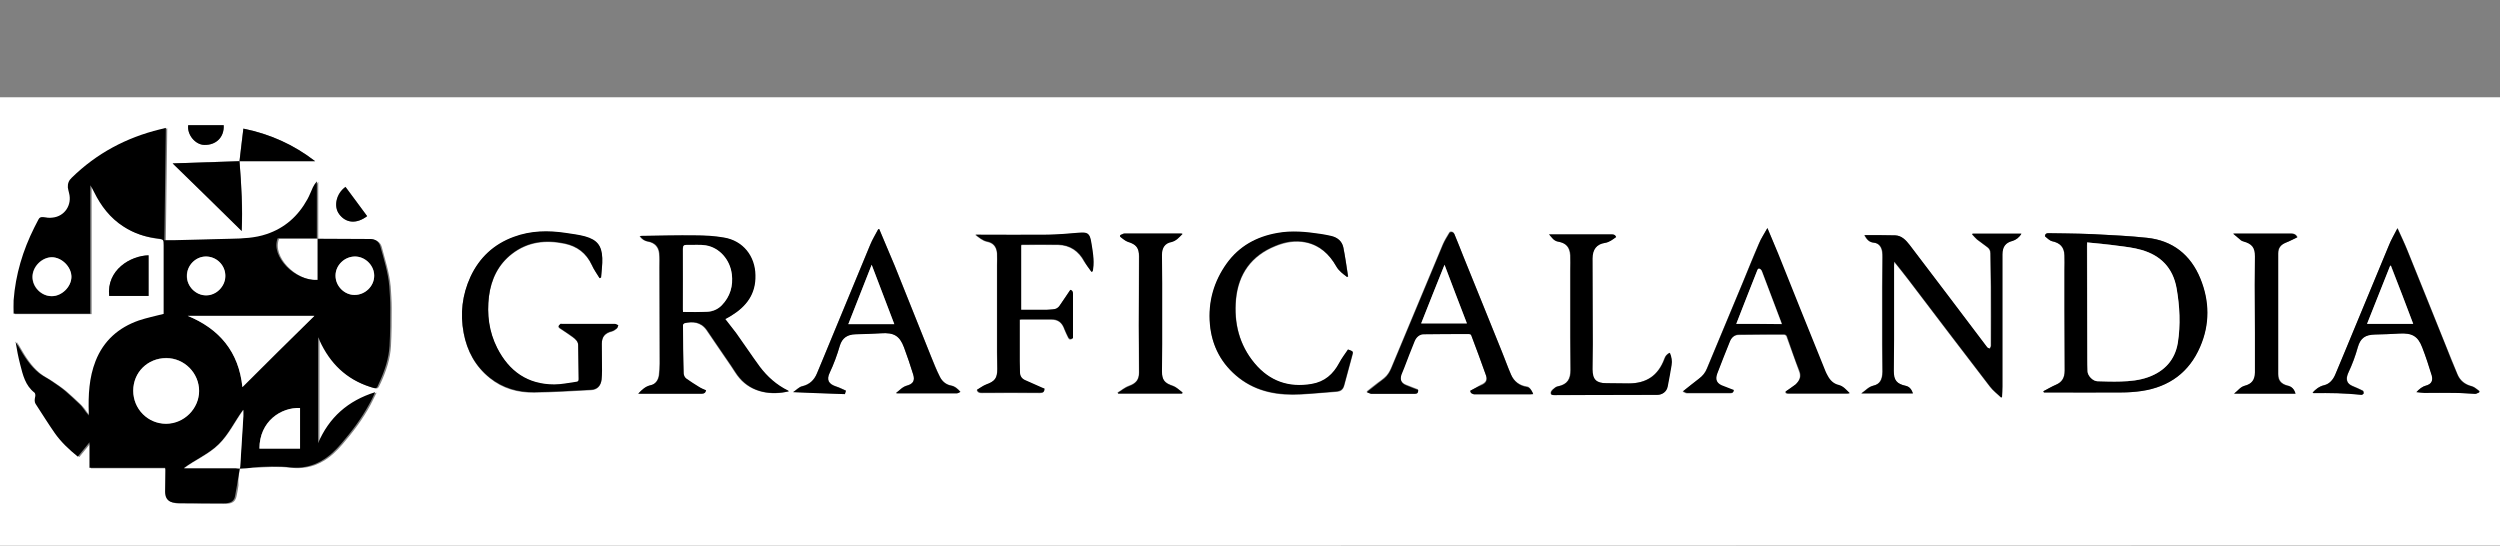 <?xml version="1.0" encoding="utf-8"?>
<!-- Generator: Adobe Illustrator 27.9.0, SVG Export Plug-In . SVG Version: 6.00 Build 0)  -->
<svg version="1.1" id="Livello_1" xmlns="http://www.w3.org/2000/svg" xmlns:xlink="http://www.w3.org/1999/xlink" x="0px" y="0px"
	 viewBox="0 0 1028.2 224.4" style="enable-background:new 0 0 1028.2 224.4;" xml:space="preserve">
<rect x="0" y="0" width="1028.2" height="224.4" fill="#808080" stroke="none"/>
<style type="text/css">
	.st0{fill:#FFFFFF;}
</style>
<g>
	<g>
		<path class="st0" d="M0,224.4C0,162.9,0,101.5,0,40c342.7,0,685.4,0,1028.2,0c0,61.4,0,122.9,0,184.3
			C685.4,224.4,342.7,224.4,0,224.4z M98.6,192.7c2-0.1,4-0.2,6-0.3c5.1-0.3,10.1-0.6,15.2,0c4.6,0.5,8.9-0.3,12.9-2.6
			c3.2-1.8,5.8-4.3,8.2-7.1c4.3-5,8.3-10.3,11.5-16.2c0.8-1.6,1.6-3.2,2.5-5c-11.3,3.5-19.1,10.4-23.5,21c0-14.4,0-28.9,0-43.6
			c0.2,0.4,0.3,0.6,0.4,0.7c0.1,0.3,0.2,0.5,0.3,0.8c4.2,9.2,10.9,15.8,20.7,18.9c2.6,0.8,2.6,0.8,3.7-1.6c0-0.1,0.1-0.1,0.1-0.2
			c2.2-4.8,3.9-9.8,4.2-15.1c0.3-5.2,0.3-10.4,0.3-15.7c0-2.9-0.2-5.9-0.4-8.8c-0.5-5.6-2.3-11-3.7-16.4c-0.5-1.8-2.1-2.9-4-3
			c-6.8,0-13.6-0.1-20.4-0.1c-0.4,0-0.9,0-1.4,0c0,5.7,0,11.3,0,16.9c-9.4,0.6-19.4-9.8-16.4-17.1c5.3,0,10.7,0,16.1,0
			c0-7.9,0-15.7,0-23.4c-0.7,0.8-1.2,1.6-1.6,2.4c-0.8,1.6-1.5,3.4-2.3,5c-3.7,6.9-9.2,11.8-16.8,14.3c-4.8,1.6-9.7,1.8-14.6,1.9
			c-7.8,0.2-15.6,0.4-23.5,0.6c-1.3,0-2.6,0-3.9,0c0.2-15.4,0.4-30.7,0.6-46.2c-1,0.2-1.7,0.4-2.4,0.6c-13.9,3.4-26,9.9-36.3,19.9
			c-1.2,1.2-1.7,2.5-1.6,4c0.1,0.8,0.3,1.6,0.5,2.3c1.3,4.9-1.8,9.6-6.8,10.1c-1.3,0.1-2.6,0-3.9-0.2c-1-0.2-1.5,0.1-1.9,1
			c-0.5,1.1-1.1,2.2-1.7,3.3c-4.7,9.5-7.7,19.4-8.5,29.9c-0.1,1.8,0,3.6,0,5.5c10.5,0,20.9,0,31.5,0c0-17.7,0-35.2,0-52.8
			c0.7,0.9,1.1,1.9,1.6,2.8c2.8,5.8,6.6,10.7,12.1,14.2c4.3,2.8,9.1,4.3,14.1,4.9c2.3,0.3,2.4,0.4,2.4,2.8c0,9,0,18,0,27
			c0,0.5,0,0.9,0,1.2c-3.5,0.9-6.9,1.6-10.2,2.7c-8.4,2.9-14.5,8.3-17.8,16.7c-2.7,6.8-3,14-2.8,21.2c0,0.4,0,0.8,0,1.2
			c-0.9-1-1.6-2-2.3-3c-0.5-0.6-1-1.2-1.6-1.8c-1.9-1.8-3.9-3.7-5.9-5.4c-1.7-1.4-3.6-2.7-5.4-3.9c-1.7-1.2-3.7-2.1-5.3-3.4
			c-3.7-3-6.1-6.9-8.4-10.9c-0.4-0.7-0.8-1.3-1.2-2c0.4,3.2,1.1,6.3,1.9,9.4c1.1,4.3,2.1,8.6,5.9,11.6c0.3,0.2,0.4,1,0.3,1.5
			c-0.2,1.1-0.5,2.2,0.2,3.2c2.6,4,5,8,7.8,11.9c2.6,3.7,6,6.8,9.5,9.7c1.6-1.9,3.1-3.8,4.8-5.9c0,3.7,0,7,0,10.5
			c10.4,0,20.8,0,31.1,0c0,0.5,0.1,0.8,0.1,1.2c0,2.9-0.1,5.8-0.1,8.7c0,2.4,1.1,3.9,3,4.3c0.7,0.2,1.5,0.3,2.3,0.3
			c6.2,0.1,12.5,0.1,18.7,0.1c0.6,0,1.1,0,1.7-0.1c1.8-0.3,2.7-1.2,3.1-3c0.3-1.5,0.6-3,0.8-4.5C97.9,197.2,98.3,195,98.6,192.7
			L98.6,192.7z M840.4,160.9c0.1,0.2,0.1,0.4,0.2,0.5c0.5,0,0.9,0,1.4,0c10.2,0,20.3,0,30.5,0c2.8,0,5.6-0.2,8.3-0.6
			c11.3-1.7,19.5-7.7,24-18.2c4-9.3,3.8-18.8,0.1-28c-4-9.8-11.4-15.7-22-16.8c-7.3-0.8-14.7-1.1-22.1-1.5
			c-3.8-0.2-7.6-0.2-11.4-0.3c-2.4,0-4.9-0.1-7.3-0.1c-0.3,0-0.7,0.2-0.9,0.5c-0.2,0.2-0.2,0.8-0.1,0.9c0.9,0.7,1.8,1.6,2.8,1.9
			c3.3,0.7,5,2.4,5.1,5.8c0.1,2,0,4.1,0,6.1c0,5.5,0,10.9,0,16.4c0,8.3,0.1,16.6,0.1,24.9c0,3.1-1.2,4.8-3.5,5.8
			C843.9,159,842.2,160,840.4,160.9z M262.5,161.9c0.6,0,1,0.1,1.3,0.1c8.2,0,16.4,0,24.6,0c1,0,1.6-0.3,1.8-1.4
			c-1-0.5-1.9-0.9-2.9-1.4c-1.8-1.1-3.6-2.1-5.2-3.4c-0.6-0.4-1.1-1.4-1.1-2.1c-0.2-6.6-0.2-13.2-0.3-19.9c0-0.3,0.3-0.8,0.6-0.8
			c3.4-0.8,6.8-0.6,9.2,2.8c1.3,1.8,2.4,3.6,3.6,5.3c2.2,3.2,4.4,6.4,6.5,9.5c1.1,1.6,2.1,3.4,3.4,4.9c5.2,6.1,13.3,7.2,20.3,5.5
			c-0.2-0.1-0.3-0.2-0.4-0.3c-4.7-2.3-8.5-5.7-11.6-9.8c-3.4-4.5-6.5-9.2-9.7-13.8c-1.4-2-3-3.9-4.5-5.8c0.5-0.3,0.9-0.5,1.3-0.7
			c0.4-0.2,0.8-0.5,1.2-0.7c6.2-3.8,10.1-8.9,9.9-16.6c-0.2-7.9-5.1-14.2-12.9-15.5c-3.8-0.6-7.8-0.8-11.7-0.9
			c-7.4-0.1-14.9,0.1-22.3,0.2c-0.2,0-0.4,0.1-0.6,0.1c0.9,1.2,1.9,1.9,3.4,2.2c2.7,0.5,4.3,2.1,4.6,4.8c0.2,1.9,0.1,3.9,0.1,5.8
			c0,13.2,0.1,26.4,0.1,39.6c0,1.6-0.1,3.2-0.3,4.8c-0.3,2-1.4,3.6-3.4,4.1C265.6,158.8,264.1,160.2,262.5,161.9z M811.3,96.1
			c-0.1,0.1-0.2,0.2-0.3,0.3c0.7,0.7,1.3,1.5,2,2.1c1.4,1.1,2.9,2.1,4.3,3.2c0.8,0.6,1.2,1.4,1.2,2.5c0,4.6,0.2,9.3,0.2,13.9
			c0,8,0,16.1,0,24.1c0,0.4-0.3,0.8-0.5,1.2c-0.4-0.2-0.9-0.3-1.1-0.6c-5.2-6.8-10.3-13.7-15.5-20.5c-5.5-7.2-10.9-14.5-16.4-21.6
			c-1.5-1.9-3.2-3.8-5.9-3.9c-4.1-0.1-8.3-0.1-12.4-0.1c-0.1,0-0.1,0.1-0.2,0.1c0.9,1.5,1.8,2.8,3.8,3c2.1,0.2,3.2,1.7,3.5,3.8
			c0.1,0.7,0.1,1.5,0.1,2.3c0,4.1-0.1,8.1-0.1,12.2c0,7.9,0,15.8,0,23.7c0,3.7,0.1,7.4,0.1,11.1c0,3.3-1.1,5.1-3.7,5.7
			c-2.1,0.5-3.2,2-5,3.2c7.2,0,14.1,0,21.2,0c-0.6-1.5-1.3-2.7-2.9-3.1c-3.7-0.8-5-2.4-5-6.1c0-4.3,0.1-8.7,0.1-13
			c0-10.1,0-20.3,0-30.4c0-0.4,0-0.8,0.1-1.6c2.1,2.7,4.1,5.1,6,7.6c11.1,14.6,22.2,29.3,33.4,43.8c1.3,1.7,3.1,3,4.6,4.5
			c0.1-0.1,0.2-0.1,0.3-0.2c0.1-1.4,0.2-2.8,0.2-4.3c0-13.1,0-26.3,0-39.4c0-5,0-10,0-15c0-3.1,1.3-4.8,4.1-5.5
			c1.5-0.4,2.9-1.5,3.7-3C824.7,96.1,818,96.1,811.3,96.1z M246.6,114.4c0.2,0,0.4-0.1,0.6-0.1c0.2-2.7,0.6-5.3,0.5-8
			c-0.2-5.1-2.2-7.5-7.1-8.9c-2.5-0.7-5.2-1-7.8-1.4c-7.3-1.2-14.5-1-21.5,1.6c-8.2,3-14.2,8.5-17.8,16.4
			c-3.4,7.4-4.3,15.1-2.8,23.1c1.4,7.4,4.8,13.7,10.8,18.5c5.3,4.3,11.5,6,18.2,5.9c7.8-0.1,15.6-0.6,23.4-1c2.5-0.1,4-1.7,4.3-4.2
			c0.1-1.2,0.2-2.4,0.2-3.6c0-3.7-0.1-7.4-0.1-11.1c0-3,1.4-4.5,4.2-5.2c0.7-0.2,1.4-0.7,2-1.2c0.3-0.3,0.4-0.9,0.6-1.3
			c-0.5-0.2-0.9-0.5-1.4-0.5c-7.2,0-14.5,0-21.7,0c-0.2,0-0.6-0.1-0.7,0c-0.3,0.3-0.6,0.6-0.8,1c-0.1,0.2,0.2,0.6,0.5,0.7
			c1.8,1.2,3.7,2.4,5.4,3.7c1.1,0.8,2.2,1.8,2.2,3.3c0.1,4.7,0.1,9.3,0.2,14c0,0.7-0.3,1-0.9,1.1c-3,0.4-6.1,1.1-9.1,1.1
			c-11,0-18.7-5.5-23.5-15c-3.4-6.7-4.3-13.9-3.4-21.3c0.9-7,3.8-13.1,9.5-17.5c6.5-5,13.8-5.8,21.6-4.2c5.2,1.1,8.9,3.9,11.2,8.8
			C244.2,110.8,245.5,112.6,246.6,114.4z M726.9,93.8c-1.3,2.4-2.7,4.4-3.6,6.5c-2.3,5.2-4.4,10.6-6.6,15.9
			c-4.9,11.8-9.9,23.7-14.8,35.5c-0.7,1.7-1.8,3-3.3,4.2c-2.1,1.6-4.2,3.3-6.6,5.2c0.7,0.3,1.2,0.7,1.7,0.7c6,0,11.9,0,17.9,0
			c0.8,0,1.2-0.3,1.3-1.2c-1.3-0.5-2.7-1.1-4.1-1.6c-2.8-0.9-3.7-2.5-2.7-5.2c1.7-4.4,3.4-8.9,5.2-13.2c0.7-1.6,1.9-2.8,3.7-2.8
			c6.2-0.1,12.5-0.1,18.7-0.1c0.4,0,0.9,0.4,1,0.7c1.8,4.8,3.4,9.6,5.2,14.4c0.8,2.1,0.2,3.5-1.1,5c-0.2,0.2-0.3,0.4-0.5,0.5
			c-1.3,1-2.7,1.9-4.1,2.9c0.1,0.8,0.7,0.8,1.4,0.8c7.9,0,15.8,0,23.8,0c0.3,0,0.7,0,1.2-0.1c-1.4-1.5-2.5-2.9-4.6-3.4
			c-2.1-0.5-3.6-1.9-4.5-3.8c-0.6-1.2-1.2-2.5-1.7-3.8c-6.2-15.5-12.4-31-18.7-46.5C729.9,100.9,728.5,97.5,726.9,93.8z
			 M604.7,160.7c0.1,1.1,0.7,1.2,1.4,1.2c7.8,0,15.5,0,23.3,0c0.3,0,0.7,0,1.1-0.1c-0.7-1.7-1.6-2.8-2.5-2.9c-3.1-0.4-5.3-2.1-6.6-5
			c-1.4-3.2-2.5-6.5-3.9-9.8c-5.2-12.9-10.4-25.8-15.7-38.8c-1.2-3.1-2.5-6.1-3.7-9.2c-0.4-1-1.7-1.2-2.1-0.5
			c-0.9,1.5-1.9,3.1-2.6,4.7c-7.1,17-14.2,34-21.3,51c-0.7,1.6-1.5,3-2.9,4.1c-0.8,0.7-1.6,1.3-2.5,1.9c-1.5,1.1-2.9,2.3-4.7,3.7
			c0.9,0.3,1.4,0.7,1.9,0.7c6,0,11.9,0,17.9,0c1,0,1.5-0.4,1.4-1.6c-1.6-0.6-3.2-1.2-4.9-1.9c-2.1-0.8-2.7-2.3-2-4.4
			c0.3-0.9,0.7-1.8,1.1-2.7c1.4-3.7,2.8-7.4,4.3-11c0.7-1.7,2-2.8,3.8-2.9c6.2-0.1,12.4-0.1,18.6-0.1c0.3,0,0.8,0.3,0.9,0.5
			c2.1,5.5,4.1,11,6.1,16.6c0.7,2-0.1,3.2-2.1,4C607.5,159.2,606.1,160,604.7,160.7z M554,113.9c0.2,0,0.3-0.1,0.5-0.1
			c-0.6-3.9-1.2-7.9-1.9-11.7c-0.5-2.7-2.4-4.3-5.1-4.9c-1.4-0.3-2.8-0.6-4.2-0.8c-5.9-0.9-11.9-1.4-17.9-0.4
			c-8.5,1.5-15.6,5.3-20.7,12.4c-5.4,7.5-7.8,15.9-7,25.1c0.8,9.1,4.8,16.5,12,22.1c7.5,5.8,16.2,7.2,25.4,6.7
			c4.9-0.3,9.7-0.8,14.5-1.1c1.8-0.1,2.8-0.8,3.3-2.6c1.1-4.1,2.2-8.1,3.3-12.2c0.5-1.8,0.5-1.8-1.7-2.5c-1.2,1.8-2.6,3.5-3.6,5.5
			c-2.5,4.7-6,7.8-11.4,8.7c-9.4,1.6-17.3-1.2-23.4-8.5c-6.3-7.6-8.6-16.7-7.7-26.4c1-10.4,6.3-17.9,16.2-21.9
			c4-1.6,8.2-2.4,12.5-1.5c5.7,1.2,9.7,4.9,12.5,9.8C550.6,111.4,552.3,112.6,554,113.9z M361.6,94.2c-0.1,0-0.3,0-0.4,0
			c-1.1,2.1-2.4,4.2-3.3,6.4c-5.6,13.5-11.2,27.1-16.8,40.6c-1.7,4.1-3.3,8.2-5.1,12.3c-1.2,2.8-3.1,4.6-6.1,5.3
			c-1.3,0.3-2.3,1.5-3.7,2.4c7.4,0.3,14.3,0.5,21.3,0.8c0.1-0.3,0.2-0.8,0.4-1.4c-1.4-0.6-2.7-1.3-4-1.7c-3.1-1-4-2.7-2.7-5.6
			c1.7-3.6,3.1-7.3,4.2-11.2c0.9-3.3,3.1-4.7,6.5-4.7c3.5-0.1,6.9-0.1,10.4-0.4c5.4-0.3,7.7,1,9.5,5.8c1.4,3.7,2.6,7.4,3.8,11.2
			c0.8,2.4,0,3.8-2.5,4.5c-1.9,0.5-3,1.9-4.6,3.1c0.3,0.1,0.5,0.1,0.6,0.1c8.1,0,16.2,0,24.4,0c0.5,0,0.9-0.4,1.5-0.6
			c-1.2-1.4-2.2-2.3-3.9-2.6c-2.1-0.4-3.7-1.8-4.6-3.7c-1.3-2.7-2.4-5.5-3.6-8.3c-5-12.4-9.9-24.8-14.9-37.2
			C365.9,104.3,363.7,99.3,361.6,94.2z M951.1,161.5c0.3,0,0.4,0.1,0.5,0.1c6.6-0.1,13.2,0,19.7,0.7c0.3,0,0.8-0.3,0.9-0.6
			c0.1-0.3-0.1-1-0.4-1.1c-1.4-0.7-2.8-1.3-4.2-1.9c-1.8-0.7-2.5-1.8-2.3-3.6c0.1-0.7,0.3-1.3,0.6-1.9c1.6-3.4,2.9-6.9,3.9-10.5
			c1.1-3.8,3.1-5.2,7.1-5.2c3.3,0,6.6-0.1,9.9-0.4c5.3-0.3,7.7,1,9.5,5.7c1.4,3.8,2.7,7.7,3.9,11.5c0.7,2.2-0.1,3.6-2.3,4.2
			c-1.6,0.5-2.8,1.4-4,2.7c1.2,0.1,2.2,0.2,3.3,0.3c4.2,0,8.3,0,12.5,0c2.8,0.1,5.6,0.3,8.4,0.4c0.5,0,1-0.4,1.6-0.6
			c0-0.2,0-0.4,0.1-0.5c-1-0.7-2-1.7-3.1-2c-2.8-0.7-4.8-2.3-5.9-4.8c-1.7-4.1-3.3-8.2-5-12.3c-5.2-12.9-10.3-25.8-15.6-38.7
			c-1.2-3-2.6-5.9-4.1-9.2c-1.3,2.6-2.6,4.7-3.5,7c-4.7,11.3-9.4,22.7-14.1,34c-2.6,6.3-5.2,12.7-7.9,19c-0.9,2.2-2.4,4.1-4.8,4.6
			C953.8,158.9,952.5,160,951.1,161.5z M448.9,111.8c0.1,0,0.3-0.1,0.4-0.1c0.1-0.3,0.2-0.7,0.2-1c0.5-3.7-0.2-7.4-0.8-11
			c-0.6-3.6-1.5-4.1-5.1-3.8c-4.2,0.3-8.5,0.7-12.8,0.8c-9.4,0.1-18.7,0-28.1,0c-0.4,0-0.8,0-1.6,0c1.7,1.2,3,2.4,4.8,2.8
			c2.6,0.5,3.9,2.1,4.1,4.8c0.1,1.6,0,3.3,0,4.9c0,11.9,0,23.9,0,35.8c0,2.3,0.1,4.6,0.1,6.9c0,3.8-1,5.1-4.6,6.4
			c-1.4,0.5-2.6,1.5-3.8,2.2c0.4,1.1,1.1,1.2,2,1.2c8,0,16-0.1,24,0c1.3,0,1.8-0.4,1.8-1.7c-0.3-0.1-0.5-0.2-0.8-0.3
			c-2.3-1-4.7-2.1-7-3.1c-1.5-0.7-2.3-1.7-2.3-3.4c0-1.5-0.1-2.9-0.1-4.4c0-5.3,0-10.6,0-15.9c0-0.4,0-0.9,0-1.3
			c0.4,0,0.7-0.1,0.9-0.1c4,0,8.1,0,12.1,0c2.9,0,4.5,1.3,5.4,4c0.4,1.1,1,2.2,1.5,3.3c0.5,1.1,1.1,1.1,2,0.4c0-6.1,0-12.2,0-18.2
			c0-1-0.3-1.5-1.1-1.6c-1.5,2.2-3,4.3-4.4,6.5c-0.7,1-1.6,1.5-2.8,1.5c-0.9,0-1.8,0.2-2.7,0.2c-3.4,0-6.9,0-10.3,0
			c0-9,0-17.9,0-26.7c0.3,0,0.4-0.1,0.6-0.1c4.9,0,9.8-0.1,14.7,0c4.9,0.1,8.4,2.6,10.7,6.9C446.8,109,447.9,110.4,448.9,111.8z
			 M637.1,96.4c1.2,1.3,1.9,2.7,3.7,3c3.2,0.5,4.7,2.3,4.9,5.6c0.1,2.1,0,4.2,0,6.3c0,9.1,0,18.3,0,27.4c0,4.5,0.1,9,0.1,13.5
			c0,3.5-1.1,5.9-5.2,6.7c-0.8,0.1-1.5,0.8-2.1,1.3c-0.4,0.3-0.8,0.9-0.8,1.4c0,0.9,0.8,0.9,1.5,0.9c14.1-0.1,28.1-0.1,42.2-0.1
			c2.1,0,3.9-1.3,4.3-3.4c0.6-2.9,1-5.9,1.6-8.8c0.3-1.8,0-3.5-0.7-5.1c-1.1,0.5-1.8,1.3-2.2,2.5c-2.5,6.8-7.3,10.1-14.7,10.1
			c-3.1,0-6.1-0.1-9.2-0.1c-4.2,0-5.7-1.5-5.7-5.7c0-3.5,0.1-6.9,0.1-10.4c0-11.7-0.1-23.5-0.1-35.2c0-3.7,1.7-5.9,5.1-6.4
			c1.9-0.3,3.2-1.4,4.6-2.4c-0.3-0.9-0.9-1.1-1.8-1.1c-8.2,0-16.3,0-24.5,0C638,96.4,637.7,96.4,637.1,96.4z M944.1,161.9
			c-0.6-1.8-1.6-3-3.3-3.4c-2.6-0.7-3.7-2.1-3.7-4.7c0-16.5,0-33.1,0-49.6c0-2.3,1-3.6,3.2-4.5c1.6-0.6,3.1-1.5,4.7-2.2
			c-0.7-1.2-1.5-1.5-2.5-1.5c-7.4,0-14.9,0-22.3,0c-0.4,0-0.8,0-1.6,0c1.3,1.1,2.3,2,3.3,2.8c0.2,0.2,0.6,0.3,0.9,0.4
			c3.6,1,4.8,2.5,4.8,6.2c0,3.9-0.1,7.8-0.1,11.7c0,6.5,0.1,13.1,0.1,19.6c0,5.5,0,10.9,0,16.4c0,3.1-1.3,4.8-4.3,5.5
			c-1.8,0.5-2.7,2-4.3,3.2C927.5,161.9,935.7,161.9,944.1,161.9z M460.7,96.7c0,0.2,0,0.3-0.1,0.5c1.1,0.7,2.1,1.7,3.2,2.1
			c3.4,1.1,4.6,2.5,4.6,6c0,9.5-0.1,19-0.1,28.5c0,6.5,0.1,12.9,0.1,19.4c0,3-1.3,4.4-4.1,5.4c-1.7,0.6-3.1,1.9-4.7,2.8
			c0.1,0.1,0.1,0.2,0.2,0.3c8.8,0,17.5,0,26.3,0c0.1-0.1,0.1-0.2,0.2-0.4c-1.3-0.9-2.5-2.2-3.9-2.7c-3.4-1.1-4.6-2.4-4.6-6
			c0-3.8,0.1-7.5,0.1-11.3c0-8.3,0-16.7,0-25c0-3.9-0.1-7.8-0.1-11.7c0-2.9,1.2-4.7,3.8-5.2c2.1-0.4,3.2-1.9,4.7-3.4
			c-0.4,0-0.6-0.1-0.9-0.1c-7.7,0-15.4,0-23,0C461.9,96,461.3,96.5,460.7,96.7z M71,67.2c9.5,9.3,19.1,18.7,28.4,27.8
			c0.5-9.2-0.1-18.9-0.9-28.7c10.5,0,20.8,0,31.1,0c-8.8-6.8-18.6-11.2-29.5-13.4c-0.6,4.5-1.1,8.9-1.6,13.4
			C89.3,66.6,80.2,66.9,71,67.2z M44.9,121.7c5.4,0,10.8,0,16.2,0c0-5.6,0-11.2,0-16.7C53.7,105.2,43.8,111,44.9,121.7z M151,88.9
			c-3-4.1-5.9-8.1-8.9-12.1c-3.8,2.7-5,8-2.6,11.2C142.2,91.8,146.6,92.2,151,88.9z M77.4,51.5c-0.5,3.9,2.9,8,6.6,8.1
			c4.9,0.2,8.2-3.2,8-8.1C87.1,51.5,82.3,51.5,77.4,51.5z"/>
		<path d="M98.6,192.7c-0.4,2.2-0.7,4.5-1.1,6.7c-0.3,1.5-0.5,3-0.8,4.5c-0.3,1.8-1.3,2.7-3.1,3c-0.5,0.1-1.1,0.1-1.7,0.1
			c-6.2,0-12.5-0.1-18.7-0.1c-0.8,0-1.5-0.1-2.3-0.3c-1.9-0.4-3-1.9-3-4.3c0-2.9,0.1-5.8,0.1-8.7c0-0.4,0-0.7-0.1-1.2
			c-10.4,0-20.7,0-31.1,0c0-3.5,0-6.8,0-10.5c-1.7,2.1-3.2,3.9-4.8,5.9c-3.6-2.9-6.9-6-9.5-9.7c-2.7-3.9-5.2-7.9-7.8-11.9
			c-0.7-1.1-0.4-2.1-0.2-3.2c0.1-0.5,0-1.2-0.3-1.5c-3.8-2.9-4.8-7.3-5.9-11.6c-0.8-3.1-1.4-6.2-1.9-9.4c0.4,0.7,0.8,1.3,1.2,2
			c2.3,4,4.8,8,8.4,10.9c1.6,1.3,3.6,2.2,5.3,3.4c1.8,1.2,3.7,2.5,5.4,3.9c2,1.7,4,3.6,5.9,5.4c0.6,0.5,1.1,1.1,1.6,1.8
			c0.7,1,1.4,2,2.3,3c0-0.4,0-0.8,0-1.2c-0.2-7.2,0.1-14.3,2.8-21.2c3.3-8.4,9.5-13.8,17.8-16.7c3.3-1.1,6.7-1.8,10.2-2.7
			c0-0.3,0-0.8,0-1.2c0-9,0-18,0-27c0-2.4-0.1-2.5-2.4-2.8c-5.1-0.6-9.8-2.1-14.1-4.9c-5.5-3.5-9.3-8.5-12.1-14.2
			c-0.5-0.9-0.9-1.9-1.6-2.8c0,17.6,0,35.1,0,52.8c-10.6,0-21,0-31.5,0c0-1.8-0.1-3.6,0-5.5c0.8-10.6,3.8-20.5,8.5-29.9
			c0.5-1.1,1.2-2.2,1.7-3.3c0.4-0.8,0.9-1.1,1.9-1c1.3,0.2,2.6,0.4,3.9,0.2c5-0.5,8.1-5.2,6.8-10.1c-0.2-0.8-0.4-1.6-0.5-2.3
			c-0.1-1.6,0.4-2.9,1.6-4c10.2-10,22.4-16.5,36.3-19.9c0.7-0.2,1.5-0.3,2.4-0.6c-0.2,15.5-0.4,30.8-0.6,46.2c1.3,0,2.6,0,3.9,0
			c7.8-0.2,15.6-0.4,23.5-0.6c4.9-0.1,9.9-0.3,14.6-1.9c7.5-2.5,13-7.4,16.8-14.3c0.9-1.6,1.5-3.3,2.3-5c0.4-0.8,0.9-1.6,1.6-2.4
			c0,7.8,0,15.5,0,23.4c-5.4,0-10.8,0-16.1,0c-3,7.3,7,17.7,16.4,17.1c0-5.6,0-11.2,0-16.9c0.6,0,1,0,1.4,0c6.8,0,13.6,0.1,20.4,0.1
			c1.9,0,3.5,1.1,4,3c1.5,5.4,3.2,10.8,3.7,16.4c0.2,2.9,0.4,5.9,0.4,8.8c0,5.2,0,10.4-0.3,15.7c-0.3,5.3-2,10.3-4.2,15.1
			c0,0.1-0.1,0.1-0.1,0.2c-1,2.5-1,2.5-3.7,1.6c-9.8-3.1-16.5-9.7-20.7-18.9c-0.1-0.3-0.2-0.5-0.3-0.8c-0.1-0.1-0.1-0.3-0.4-0.7
			c0,14.7,0,29.2,0,43.6c4.5-10.6,12.3-17.5,23.5-21c-0.9,1.9-1.6,3.5-2.5,5c-3.2,5.9-7.1,11.1-11.5,16.2c-2.4,2.8-5,5.3-8.2,7.1
			c-4,2.3-8.3,3.1-12.9,2.6c-5.1-0.6-10.1-0.3-15.2,0C102.6,192.6,100.6,192.6,98.6,192.7c0-0.2,0.1-0.4,0.1-0.7
			c0.4-7,0.9-13.9,1.3-20.9c0-0.8,0-1.6,0-2.6c-3.6,4.9-6,10.2-10.1,14.2c-4.2,4.1-9.6,6.3-14.3,9.8c0.5,0,0.9,0,1.4,0
			c6.7,0,13.4,0,20,0C97.6,192.6,98.1,192.7,98.6,192.7z M129.3,129.9c-17.6,0-34.8,0-52.1,0c13.1,5.4,21,14.8,22.5,29.3
			C109.6,149.3,119.3,139.7,129.3,129.9z M54.8,160.7c0,7.5,6,13.5,13.4,13.5c7.4,0,13.6-6.2,13.6-13.5c0-7.4-6.1-13.5-13.5-13.5
			C60.8,147.3,54.8,153.2,54.8,160.7z M123.4,184.5c0-5.6,0-11.1,0-16.7c-7.8-0.4-16.7,5.4-16.7,16.7
			C112.2,184.5,117.7,184.5,123.4,184.5z M146,105.5c-4.3,0-8,3.6-8,7.8c0,4.3,3.6,8,7.8,8c4.4,0,8.1-3.6,8.1-7.9
			C154,109.2,150.3,105.5,146,105.5z M84.7,105.5c-4.2,0-7.9,3.7-7.9,8c0,4.3,3.7,7.9,7.9,7.9c4.2,0,7.9-3.7,7.9-8
			C92.7,109.1,89.1,105.5,84.7,105.5z M21.3,121.8c4.2,0,8-3.8,8-7.9c0-4.1-4-8.1-8.1-8.1c-4.1,0-7.9,3.9-7.9,8.1
			C13.3,118.2,17,121.9,21.3,121.8z"/>
		<path d="M840.4,160.9c1.8-0.9,3.5-2,5.3-2.7c2.3-1,3.5-2.7,3.5-5.8c0-8.3-0.1-16.6-0.1-24.9c0-5.5,0-10.9,0-16.4
			c0-2,0.1-4.1,0-6.1c-0.1-3.4-1.8-5.1-5.1-5.8c-1-0.2-1.9-1.2-2.8-1.9c-0.2-0.1-0.1-0.7,0.1-0.9c0.2-0.3,0.6-0.5,0.9-0.5
			c2.4,0,4.9,0.1,7.3,0.1c3.8,0.1,7.6,0.1,11.4,0.3c7.4,0.4,14.7,0.7,22.1,1.5c10.6,1.1,18,7,22,16.8c3.8,9.3,3.9,18.8-0.1,28
			c-4.5,10.5-12.7,16.5-24,18.2c-2.7,0.4-5.6,0.6-8.3,0.6c-10.2,0.1-20.3,0-30.5,0c-0.5,0-0.9,0-1.4,0
			C840.5,161.3,840.5,161.1,840.4,160.9z M858.4,99.7c0,0.5-0.1,0.9-0.1,1.2c0,15.5,0.1,31,0.1,46.5c0,1.8,0.1,3.5,0.1,5.3
			c0.1,1.9,2.3,4.1,4.1,4.1c3.2,0.1,6.3,0.2,9.5,0.1c3.9-0.1,7.7-0.4,11.4-1.8c6.6-2.4,10.9-7,12.1-14c1.2-7.5,0.9-15.1-0.5-22.6
			c-1.5-8.3-6.4-13.5-14.4-15.7c-3.1-0.9-6.4-1.3-9.6-1.7C867,100.5,862.8,100.1,858.4,99.7z"/>
		<path d="M262.5,161.9c1.6-1.7,3-3,5.2-3.5c2-0.4,3.1-2.1,3.4-4.1c0.2-1.6,0.3-3.2,0.3-4.8c0-13.2-0.1-26.4-0.1-39.6
			c0-1.9,0.1-3.9-0.1-5.8c-0.3-2.7-1.9-4.3-4.6-4.8c-1.5-0.2-2.5-1-3.4-2.2c0.2,0,0.4-0.1,0.6-0.1c7.4-0.1,14.9-0.3,22.3-0.2
			c3.9,0,7.8,0.2,11.7,0.9c7.8,1.3,12.8,7.6,12.9,15.5c0.2,7.7-3.7,12.8-9.9,16.6c-0.4,0.2-0.8,0.5-1.2,0.7
			c-0.4,0.2-0.8,0.5-1.3,0.7c1.5,2,3.1,3.9,4.5,5.8c3.3,4.6,6.4,9.3,9.7,13.8c3.1,4.1,6.9,7.5,11.6,9.8c0.1,0.1,0.2,0.2,0.4,0.3
			c-7,1.7-15.1,0.7-20.3-5.5c-1.3-1.5-2.3-3.3-3.4-4.9c-2.2-3.2-4.4-6.4-6.5-9.5c-1.2-1.8-2.4-3.6-3.6-5.3c-2.4-3.4-5.8-3.6-9.2-2.8
			c-0.2,0.1-0.6,0.5-0.6,0.8c0,6.6,0.1,13.2,0.3,19.9c0,0.7,0.5,1.7,1.1,2.1c1.7,1.2,3.4,2.3,5.2,3.4c0.9,0.6,1.9,1,2.9,1.4
			c-0.2,1.1-0.8,1.4-1.8,1.4c-8.2,0-16.4,0-24.6,0C263.5,161.9,263.1,161.9,262.5,161.9z M280.9,128.3c3.4,0,6.6,0.1,9.8,0
			c2.3-0.1,4.4-1,6.1-2.7c3.4-3.6,4.7-7.9,4.1-12.7c-0.7-6-5-10.9-10.7-11.9c-2.6-0.4-5.2-0.1-7.8-0.2c-1.1,0-1.6,0.3-1.6,1.6
			c0.1,8.3,0,16.6,0,24.9C280.9,127.5,280.9,127.9,280.9,128.3z"/>
		<path d="M811.3,96.1c6.7,0,13.4,0,20.1,0c-0.8,1.5-2.3,2.6-3.7,3c-2.8,0.7-4.1,2.4-4.1,5.5c0,5,0,10,0,15c0,13.1,0,26.3,0,39.4
			c0,1.4-0.1,2.8-0.2,4.3c-0.1,0.1-0.2,0.1-0.3,0.2c-1.6-1.5-3.3-2.8-4.6-4.5c-11.2-14.6-22.3-29.2-33.4-43.8
			c-1.9-2.5-3.8-4.9-6-7.6c0,0.8-0.1,1.2-0.1,1.6c0,10.1,0,20.3,0,30.4c0,4.3-0.1,8.7-0.1,13c0,3.8,1.2,5.3,5,6.1
			c1.6,0.4,2.3,1.5,2.9,3.1c-7,0-14,0-21.2,0c1.8-1.2,2.9-2.7,5-3.2c2.6-0.6,3.6-2.4,3.7-5.7c0-3.7-0.1-7.4-0.1-11.1
			c0-7.9,0-15.8,0-23.7c0-4.1,0.1-8.1,0.1-12.2c0-0.8,0-1.5-0.1-2.3c-0.3-2.1-1.4-3.6-3.5-3.8c-2.1-0.2-2.9-1.5-3.8-3
			c0.1-0.1,0.1-0.1,0.2-0.1c4.1,0,8.3,0,12.4,0.1c2.7,0.1,4.4,2,5.9,3.9c5.5,7.2,10.9,14.4,16.4,21.6c5.2,6.8,10.3,13.7,15.5,20.5
			c0.2,0.3,0.7,0.4,1.1,0.6c0.2-0.4,0.5-0.8,0.5-1.2c0-8,0.1-16.1,0-24.1c0-4.6-0.2-9.3-0.2-13.9c0-1.1-0.4-1.9-1.2-2.5
			c-1.4-1.1-2.9-2.1-4.3-3.2c-0.7-0.6-1.4-1.4-2-2.1C811.1,96.3,811.2,96.2,811.3,96.1z"/>
		<path d="M246.6,114.4c-1.1-1.8-2.4-3.6-3.2-5.5c-2.3-4.9-6-7.7-11.2-8.8c-7.8-1.6-15.1-0.8-21.6,4.2c-5.7,4.4-8.6,10.5-9.5,17.5
			c-0.9,7.4,0,14.6,3.4,21.3c4.9,9.6,12.5,15,23.5,15c3,0,6.1-0.7,9.1-1.1c0.7-0.1,0.9-0.4,0.9-1.1c-0.1-4.7-0.1-9.3-0.2-14
			c0-1.5-1.1-2.5-2.2-3.3c-1.7-1.3-3.6-2.4-5.4-3.7c-0.2-0.2-0.5-0.6-0.5-0.7c0.1-0.4,0.5-0.7,0.8-1c0.1-0.1,0.5,0,0.7,0
			c7.2,0,14.5,0,21.7,0c0.5,0,0.9,0.4,1.4,0.5c-0.2,0.5-0.3,1.1-0.6,1.3c-0.6,0.5-1.3,1-2,1.2c-2.9,0.7-4.2,2.2-4.2,5.2
			c0,3.7,0.1,7.4,0.1,11.1c0,1.2-0.1,2.4-0.2,3.6c-0.3,2.5-1.8,4.1-4.3,4.2c-7.8,0.4-15.6,0.9-23.4,1c-6.6,0.1-12.9-1.7-18.2-5.9
			c-6-4.8-9.4-11.1-10.8-18.5c-1.5-8-0.6-15.7,2.8-23.1c3.7-7.9,9.6-13.4,17.8-16.4c7-2.6,14.2-2.7,21.5-1.6
			c2.6,0.4,5.2,0.7,7.8,1.4c5,1.4,6.9,3.8,7.1,8.9c0.1,2.6-0.3,5.3-0.5,8C246.9,114.3,246.7,114.3,246.6,114.4z"/>
		<path d="M726.9,93.8c1.5,3.7,3,7,4.4,10.4c6.2,15.5,12.4,31,18.7,46.5c0.5,1.3,1,2.6,1.7,3.8c1,1.9,2.4,3.3,4.5,3.8
			c2,0.5,3.1,2,4.6,3.4c-0.5,0-0.9,0.1-1.2,0.1c-7.9,0-15.8,0-23.8,0c-0.8,0-1.3-0.1-1.4-0.8c1.4-1,2.8-1.9,4.1-2.9
			c0.2-0.1,0.3-0.4,0.5-0.5c1.3-1.4,1.9-2.9,1.1-5c-1.9-4.7-3.5-9.6-5.2-14.4c-0.1-0.3-0.7-0.7-1-0.7c-6.2,0-12.5,0-18.7,0.1
			c-1.8,0-3.1,1.2-3.7,2.8c-1.8,4.4-3.5,8.8-5.2,13.2c-1,2.7-0.1,4.3,2.7,5.2c1.4,0.5,2.7,1.1,4.1,1.6c-0.1,1-0.5,1.2-1.3,1.2
			c-6,0-11.9,0-17.9,0c-0.5,0-1-0.4-1.7-0.7c2.4-1.9,4.5-3.6,6.6-5.2c1.5-1.1,2.6-2.4,3.3-4.2c4.9-11.8,9.9-23.7,14.8-35.5
			c2.2-5.3,4.3-10.6,6.6-15.9C724.2,98.2,725.6,96.2,726.9,93.8z M714.1,133.2c6.3,0,12.5,0,18.8,0c-0.1-0.4-0.2-0.7-0.4-1.1
			c-2.6-6.9-5.2-13.8-7.8-20.6c-0.2-0.4-0.6-0.8-0.9-1c-0.7-0.3-0.9,0.4-1.1,0.9c-2,5.2-4.1,10.4-6.1,15.5
			C715.7,129.1,714.9,131.1,714.1,133.2z"/>
		<path d="M604.7,160.7c1.4-0.7,2.8-1.6,4.4-2.2c2-0.8,2.8-2,2.1-4c-2-5.6-4-11.1-6.1-16.6c-0.1-0.3-0.6-0.5-0.9-0.5
			c-6.2,0-12.4,0-18.6,0.1c-1.8,0-3.1,1.2-3.8,2.9c-1.5,3.7-2.9,7.3-4.3,11c-0.3,0.9-0.8,1.8-1.1,2.7c-0.7,2.1-0.1,3.6,2,4.4
			c1.6,0.7,3.3,1.3,4.9,1.9c0,1.2-0.4,1.6-1.4,1.6c-6,0-11.9,0-17.9,0c-0.5,0-1-0.4-1.9-0.7c1.8-1.4,3.3-2.6,4.7-3.7
			c0.8-0.6,1.7-1.3,2.5-1.9c1.3-1.1,2.2-2.5,2.9-4.1c7.1-17,14.2-34,21.3-51c0.7-1.6,1.7-3.2,2.6-4.7c0.5-0.8,1.7-0.5,2.1,0.5
			c1.3,3.1,2.5,6.1,3.7,9.2c5.2,12.9,10.5,25.8,15.7,38.8c1.3,3.2,2.5,6.6,3.9,9.8c1.2,2.8,3.5,4.5,6.6,5c0.9,0.1,1.8,1.2,2.5,2.9
			c-0.4,0-0.7,0.1-1.1,0.1c-7.8,0-15.5,0-23.3,0C605.4,161.9,604.8,161.8,604.7,160.7z M594.1,108.9c-3.3,8.2-6.4,16.1-9.6,24.1
			c6.4,0,12.5,0,18.8,0C600.2,125,597.2,117.1,594.1,108.9z"/>
		<path d="M554,113.9c-1.7-1.3-3.4-2.5-4.5-4.5c-2.8-4.9-6.7-8.6-12.5-9.8c-4.3-0.9-8.5-0.2-12.5,1.5c-9.9,4-15.2,11.5-16.2,21.9
			c-0.9,9.7,1.3,18.8,7.7,26.4c6.1,7.3,14,10.1,23.4,8.5c5.4-0.9,8.9-4,11.4-8.7c1-1.9,2.4-3.7,3.6-5.5c2.2,0.8,2.2,0.8,1.7,2.5
			c-1.1,4.1-2.2,8.1-3.3,12.2c-0.5,1.8-1.4,2.4-3.3,2.6c-4.8,0.4-9.7,0.9-14.5,1.1c-9.2,0.5-17.9-0.9-25.4-6.7
			c-7.2-5.6-11.2-13.1-12-22.1c-0.8-9.2,1.6-17.6,7-25.1c5.1-7,12.2-10.9,20.7-12.4c6-1.1,11.9-0.5,17.9,0.4
			c1.4,0.2,2.8,0.5,4.2,0.8c2.7,0.6,4.6,2.2,5.1,4.9c0.8,3.9,1.3,7.8,1.9,11.7C554.3,113.8,554.1,113.9,554,113.9z"/>
		<path d="M361.6,94.2c2.1,5.1,4.3,10.1,6.4,15.2c5,12.4,9.9,24.8,14.9,37.2c1.1,2.8,2.2,5.6,3.6,8.3c0.9,1.9,2.5,3.3,4.6,3.7
			c1.6,0.3,2.7,1.3,3.9,2.6c-0.5,0.2-1,0.6-1.5,0.6c-8.1,0-16.2,0-24.4,0c-0.1,0-0.3-0.1-0.6-0.1c1.5-1.2,2.7-2.6,4.6-3.1
			c2.5-0.7,3.2-2.1,2.5-4.5c-1.2-3.8-2.4-7.5-3.8-11.2c-1.8-4.8-4.2-6.2-9.5-5.8c-3.5,0.2-6.9,0.3-10.4,0.4
			c-3.4,0.1-5.5,1.5-6.5,4.7c-1.1,3.8-2.5,7.6-4.2,11.2c-1.4,2.9-0.4,4.6,2.7,5.6c1.3,0.4,2.6,1.1,4,1.7c-0.2,0.6-0.3,1.1-0.4,1.4
			c-7-0.2-14-0.5-21.3-0.8c1.4-0.9,2.4-2.1,3.7-2.4c3.1-0.7,5-2.6,6.1-5.3c1.7-4.1,3.4-8.2,5.1-12.3c5.6-13.5,11.2-27.1,16.8-40.6
			c0.9-2.2,2.2-4.3,3.3-6.4C361.3,94.3,361.5,94.2,361.6,94.2z M358.5,108.9c-3.3,8.3-6.4,16.3-9.6,24.4c6.4,0,12.5,0,18.9,0
			C364.7,125.1,361.7,117.2,358.5,108.9z"/>
		<path d="M951.1,161.5c1.4-1.5,2.7-2.5,4.6-3c2.4-0.5,3.9-2.4,4.8-4.6c2.7-6.3,5.2-12.6,7.9-19c4.7-11.3,9.4-22.7,14.1-34
			c0.9-2.3,2.2-4.4,3.5-7c1.5,3.3,2.9,6.2,4.1,9.2c5.2,12.9,10.4,25.8,15.6,38.7c1.6,4.1,3.2,8.2,5,12.3c1.1,2.6,3.1,4.1,5.9,4.8
			c1.1,0.3,2.1,1.3,3.1,2c0,0.2,0,0.4-0.1,0.5c-0.5,0.2-1.1,0.6-1.6,0.6c-2.8-0.1-5.6-0.4-8.4-0.4c-4.2-0.1-8.3,0-12.5,0
			c-1.1,0-2.1-0.2-3.3-0.3c1.2-1.3,2.4-2.3,4-2.7c2.2-0.6,2.9-2.1,2.3-4.2c-1.2-3.9-2.4-7.7-3.9-11.5c-1.8-4.7-4.2-6-9.5-5.7
			c-3.3,0.2-6.6,0.3-9.9,0.4c-4,0.1-6,1.4-7.1,5.2c-1,3.6-2.3,7.1-3.9,10.5c-0.3,0.6-0.5,1.3-0.6,1.9c-0.2,1.8,0.6,2.8,2.3,3.6
			c1.4,0.6,2.9,1.2,4.2,1.9c0.3,0.1,0.4,0.8,0.4,1.1c-0.1,0.3-0.6,0.6-0.9,0.6c-6.6-0.7-13.1-0.8-19.7-0.7
			C951.5,161.6,951.4,161.5,951.1,161.5z M992.5,133.2c-3.1-8.1-6.1-16-9.1-23.9c-0.1,0-0.2,0-0.3,0c-3.2,7.9-6.3,15.9-9.5,23.9
			C980,133.2,986.1,133.2,992.5,133.2z"/>
		<path d="M448.9,111.8c-1-1.4-2.1-2.8-2.9-4.3c-2.3-4.3-5.8-6.7-10.7-6.9c-4.9-0.1-9.8,0-14.7,0c-0.2,0-0.3,0-0.6,0.1
			c0,8.8,0,17.7,0,26.7c3.5,0,6.9,0,10.3,0c0.9,0,1.8-0.2,2.7-0.2c1.2,0,2.2-0.6,2.8-1.5c1.5-2.1,2.9-4.3,4.4-6.5
			c0.8,0.1,1.1,0.7,1.1,1.6c0,6.1,0,12.1,0,18.2c-0.8,0.6-1.5,0.6-2-0.4c-0.5-1.1-1.1-2.2-1.5-3.3c-1-2.7-2.6-4-5.4-4
			c-4,0-8.1,0-12.1,0c-0.3,0-0.5,0-0.9,0.1c0,0.5,0,0.9,0,1.3c0,5.3,0,10.6,0,15.9c0,1.5,0.1,3,0.1,4.4c0,1.7,0.8,2.8,2.3,3.4
			c2.3,1,4.7,2.1,7,3.1c0.3,0.1,0.5,0.2,0.8,0.3c0,1.2-0.5,1.7-1.8,1.7c-8-0.1-16,0-24,0c-0.9,0-1.6-0.2-2-1.2
			c1.2-0.7,2.5-1.7,3.8-2.2c3.6-1.3,4.6-2.6,4.6-6.4c0-2.3-0.1-4.6-0.1-6.9c0-11.9,0-23.9,0-35.8c0-1.6,0.1-3.3,0-4.9
			c-0.2-2.6-1.5-4.3-4.1-4.8c-1.9-0.4-3.1-1.5-4.8-2.8c0.7,0,1.2,0,1.6,0c9.4,0,18.7,0.1,28.1,0c4.3-0.1,8.5-0.4,12.8-0.8
			c3.6-0.3,4.5,0.2,5.1,3.8c0.6,3.6,1.3,7.3,0.8,11c0,0.3-0.1,0.7-0.2,1C449.2,111.7,449.1,111.7,448.9,111.8z"/>
		<path d="M637.1,96.4c0.6,0,0.9,0,1.3,0c8.2,0,16.3,0,24.5,0c0.9,0,1.5,0.2,1.8,1.1c-1.4,1-2.7,2.1-4.6,2.4
			c-3.4,0.5-5.1,2.7-5.1,6.4c0,11.7,0.1,23.5,0.1,35.2c0,3.5-0.1,6.9-0.1,10.4c0,4.2,1.6,5.7,5.7,5.7c3.1,0,6.1,0.1,9.2,0.1
			c7.3,0,12.1-3.2,14.7-10.1c0.4-1.2,1.1-2,2.2-2.5c0.7,1.7,1,3.3,0.7,5.1c-0.5,2.9-1,5.9-1.6,8.8c-0.4,2.1-2.2,3.4-4.3,3.4
			c-14.1,0-28.1,0.1-42.2,0.1c-0.7,0-1.5,0-1.5-0.9c0-0.4,0.4-1,0.8-1.4c0.6-0.5,1.3-1.2,2.1-1.3c4.1-0.8,5.2-3.2,5.2-6.7
			c0-4.5-0.1-9-0.1-13.5c0-9.1,0-18.3,0-27.4c0-2.1,0.1-4.2,0-6.3c-0.2-3.3-1.7-5-4.9-5.6C639,99.1,638.3,97.7,637.1,96.4z"/>
		<path d="M944.1,161.9c-8.4,0-16.6,0-25.3,0c1.6-1.2,2.5-2.7,4.3-3.2c3-0.8,4.2-2.4,4.3-5.5c0-5.5,0-10.9,0-16.4
			c0-6.5-0.1-13.1-0.1-19.6c0-3.9,0.1-7.8,0.1-11.7c0-3.7-1.2-5.2-4.8-6.2c-0.3-0.1-0.6-0.2-0.9-0.4c-1-0.8-2-1.7-3.3-2.8
			c0.8,0,1.2,0,1.6,0c7.4,0,14.9,0,22.3,0c1.1,0,1.9,0.3,2.5,1.5c-1.5,0.7-3.1,1.6-4.7,2.2c-2.2,0.9-3.2,2.2-3.2,4.5
			c0,16.5,0,33.1,0,49.6c0,2.6,1.2,4,3.7,4.7C942.6,158.9,943.6,160.1,944.1,161.9z"/>
		<path d="M460.7,96.7c0.6-0.2,1.2-0.6,1.8-0.6c7.7,0,15.4,0,23,0c0.2,0,0.5,0,0.9,0.1c-1.5,1.5-2.6,2.9-4.7,3.4
			c-2.6,0.5-3.8,2.4-3.8,5.2c0,3.9,0.1,7.8,0.1,11.7c0,8.3,0,16.7,0,25c0,3.8-0.1,7.5-0.1,11.3c0,3.6,1.2,4.9,4.6,6
			c1.4,0.5,2.6,1.7,3.9,2.7c-0.1,0.1-0.1,0.2-0.2,0.4c-8.8,0-17.5,0-26.3,0c-0.1-0.1-0.1-0.2-0.2-0.3c1.5-1,3-2.2,4.7-2.8
			c2.7-1,4.1-2.5,4.1-5.4c0-6.5-0.1-12.9-0.1-19.4c0-9.5,0.1-19,0.1-28.5c0-3.5-1.2-5-4.6-6c-1.2-0.4-2.2-1.4-3.2-2.1
			C460.7,97,460.7,96.8,460.7,96.7z"/>
		<path d="M71,67.2c9.2-0.3,18.3-0.6,27.5-0.9c0.5-4.5,1.1-8.8,1.6-13.4c10.9,2.2,20.7,6.6,29.5,13.4c-10.3,0-20.7,0-31.1,0
			c0.8,9.8,1.3,19.5,0.9,28.7C90.1,85.8,80.6,76.5,71,67.2z"/>
		<path d="M44.9,121.7c-1.1-10.7,8.7-16.5,16.2-16.7c0,5.5,0,11.1,0,16.7C55.8,121.7,50.4,121.7,44.9,121.7z"/>
		<path d="M151,88.9c-4.4,3.3-8.7,2.9-11.5-0.8c-2.4-3.2-1.2-8.5,2.6-11.2C145,80.8,148,84.8,151,88.9z"/>
		<path d="M77.4,51.5c4.9,0,9.7,0,14.6,0c0.3,4.9-3.1,8.2-8,8.1C80.3,59.5,76.9,55.4,77.4,51.5z"/>
		<path class="st0" d="M129.3,129.9c-10,9.8-19.7,19.4-29.6,29.3c-1.5-14.5-9.4-23.9-22.5-29.3C94.4,129.9,111.7,129.9,129.3,129.9z
			"/>
		<path class="st0" d="M54.8,160.7c0-7.6,5.9-13.4,13.6-13.4c7.4,0,13.5,6.1,13.5,13.5c0,7.3-6.2,13.5-13.6,13.5
			C60.8,174.3,54.8,168.2,54.8,160.7z"/>
		<path class="st0" d="M123.4,184.5c-5.6,0-11.2,0-16.7,0c0-11.2,8.9-17,16.7-16.7C123.4,173.4,123.4,178.9,123.4,184.5z"/>
		<path class="st0" d="M98.6,192.7c-0.5,0-1-0.1-1.5-0.1c-6.7,0-13.4,0-20,0c-0.5,0-0.9,0-1.4,0c4.7-3.5,10.1-5.7,14.3-9.8
			c4.2-4.1,6.6-9.4,10.1-14.2c0,1.1,0,1.8,0,2.6c-0.4,7-0.9,13.9-1.3,20.9C98.7,192.3,98.7,192.5,98.6,192.7
			C98.6,192.7,98.6,192.7,98.6,192.7z"/>
		<path class="st0" d="M146,105.5c4.2,0,7.9,3.7,7.9,7.9c0,4.3-3.7,7.9-8.1,7.9c-4.2,0-7.9-3.7-7.8-8
			C138,109.1,141.7,105.5,146,105.5z"/>
		<path class="st0" d="M84.7,105.5c4.4,0,8,3.6,8,8c0,4.3-3.7,8-7.9,8c-4.3,0-7.9-3.7-7.9-7.9C76.8,109.2,80.4,105.5,84.7,105.5z"/>
		<path class="st0" d="M21.3,121.8c-4.2,0-7.9-3.7-7.9-7.9c0-4.2,3.8-8,7.9-8.1c4.1,0,8.1,3.9,8.1,8.1
			C29.3,118,25.4,121.8,21.3,121.8z"/>
		<path class="st0" d="M858.4,99.7c4.4,0.5,8.6,0.8,12.8,1.4c3.2,0.4,6.5,0.8,9.6,1.7c7.9,2.3,12.9,7.4,14.4,15.7
			c1.3,7.5,1.7,15.1,0.5,22.6c-1.2,7-5.5,11.6-12.1,14c-3.7,1.3-7.5,1.7-11.4,1.8c-3.2,0.1-6.3,0-9.5-0.1c-1.9,0-4.1-2.3-4.1-4.1
			c-0.1-1.8-0.1-3.5-0.1-5.3c0-15.5-0.1-31-0.1-46.5C858.4,100.5,858.4,100.2,858.4,99.7z"/>
		<path class="st0" d="M280.9,128.3c0-0.3,0-0.7,0-1.1c0-8.3,0-16.6,0-24.9c0-1.3,0.4-1.6,1.6-1.6c2.6,0.1,5.3-0.2,7.8,0.2
			c5.6,0.9,10,5.9,10.7,11.9c0.6,4.8-0.7,9.2-4.1,12.7c-1.6,1.7-3.8,2.6-6.1,2.7C287.6,128.4,284.3,128.3,280.9,128.3z"/>
		<path class="st0" d="M714.1,133.2c0.8-2.1,1.6-4.2,2.4-6.2c2-5.2,4.1-10.4,6.1-15.5c0.2-0.5,0.4-1.2,1.1-0.9
			c0.4,0.1,0.8,0.6,0.9,1c2.6,6.9,5.2,13.8,7.8,20.6c0.1,0.3,0.2,0.7,0.4,1.1C726.6,133.2,720.5,133.2,714.1,133.2z"/>
		<path class="st0" d="M594.1,108.9c3.1,8.2,6.1,16.1,9.2,24.1c-6.3,0-12.5,0-18.8,0C587.6,125.1,590.8,117.1,594.1,108.9z"/>
		<path class="st0" d="M358.5,108.9c3.2,8.3,6.2,16.3,9.3,24.4c-6.4,0-12.5,0-18.9,0C352.1,125.2,355.2,117.2,358.5,108.9z"/>
		<path class="st0" d="M992.5,133.2c-6.4,0-12.6,0-19,0c3.2-8,6.4-16,9.5-23.9c0.1,0,0.2,0,0.3,0
			C986.4,117.2,989.5,125.1,992.5,133.2z"/>
	</g>
</g>
</svg>
